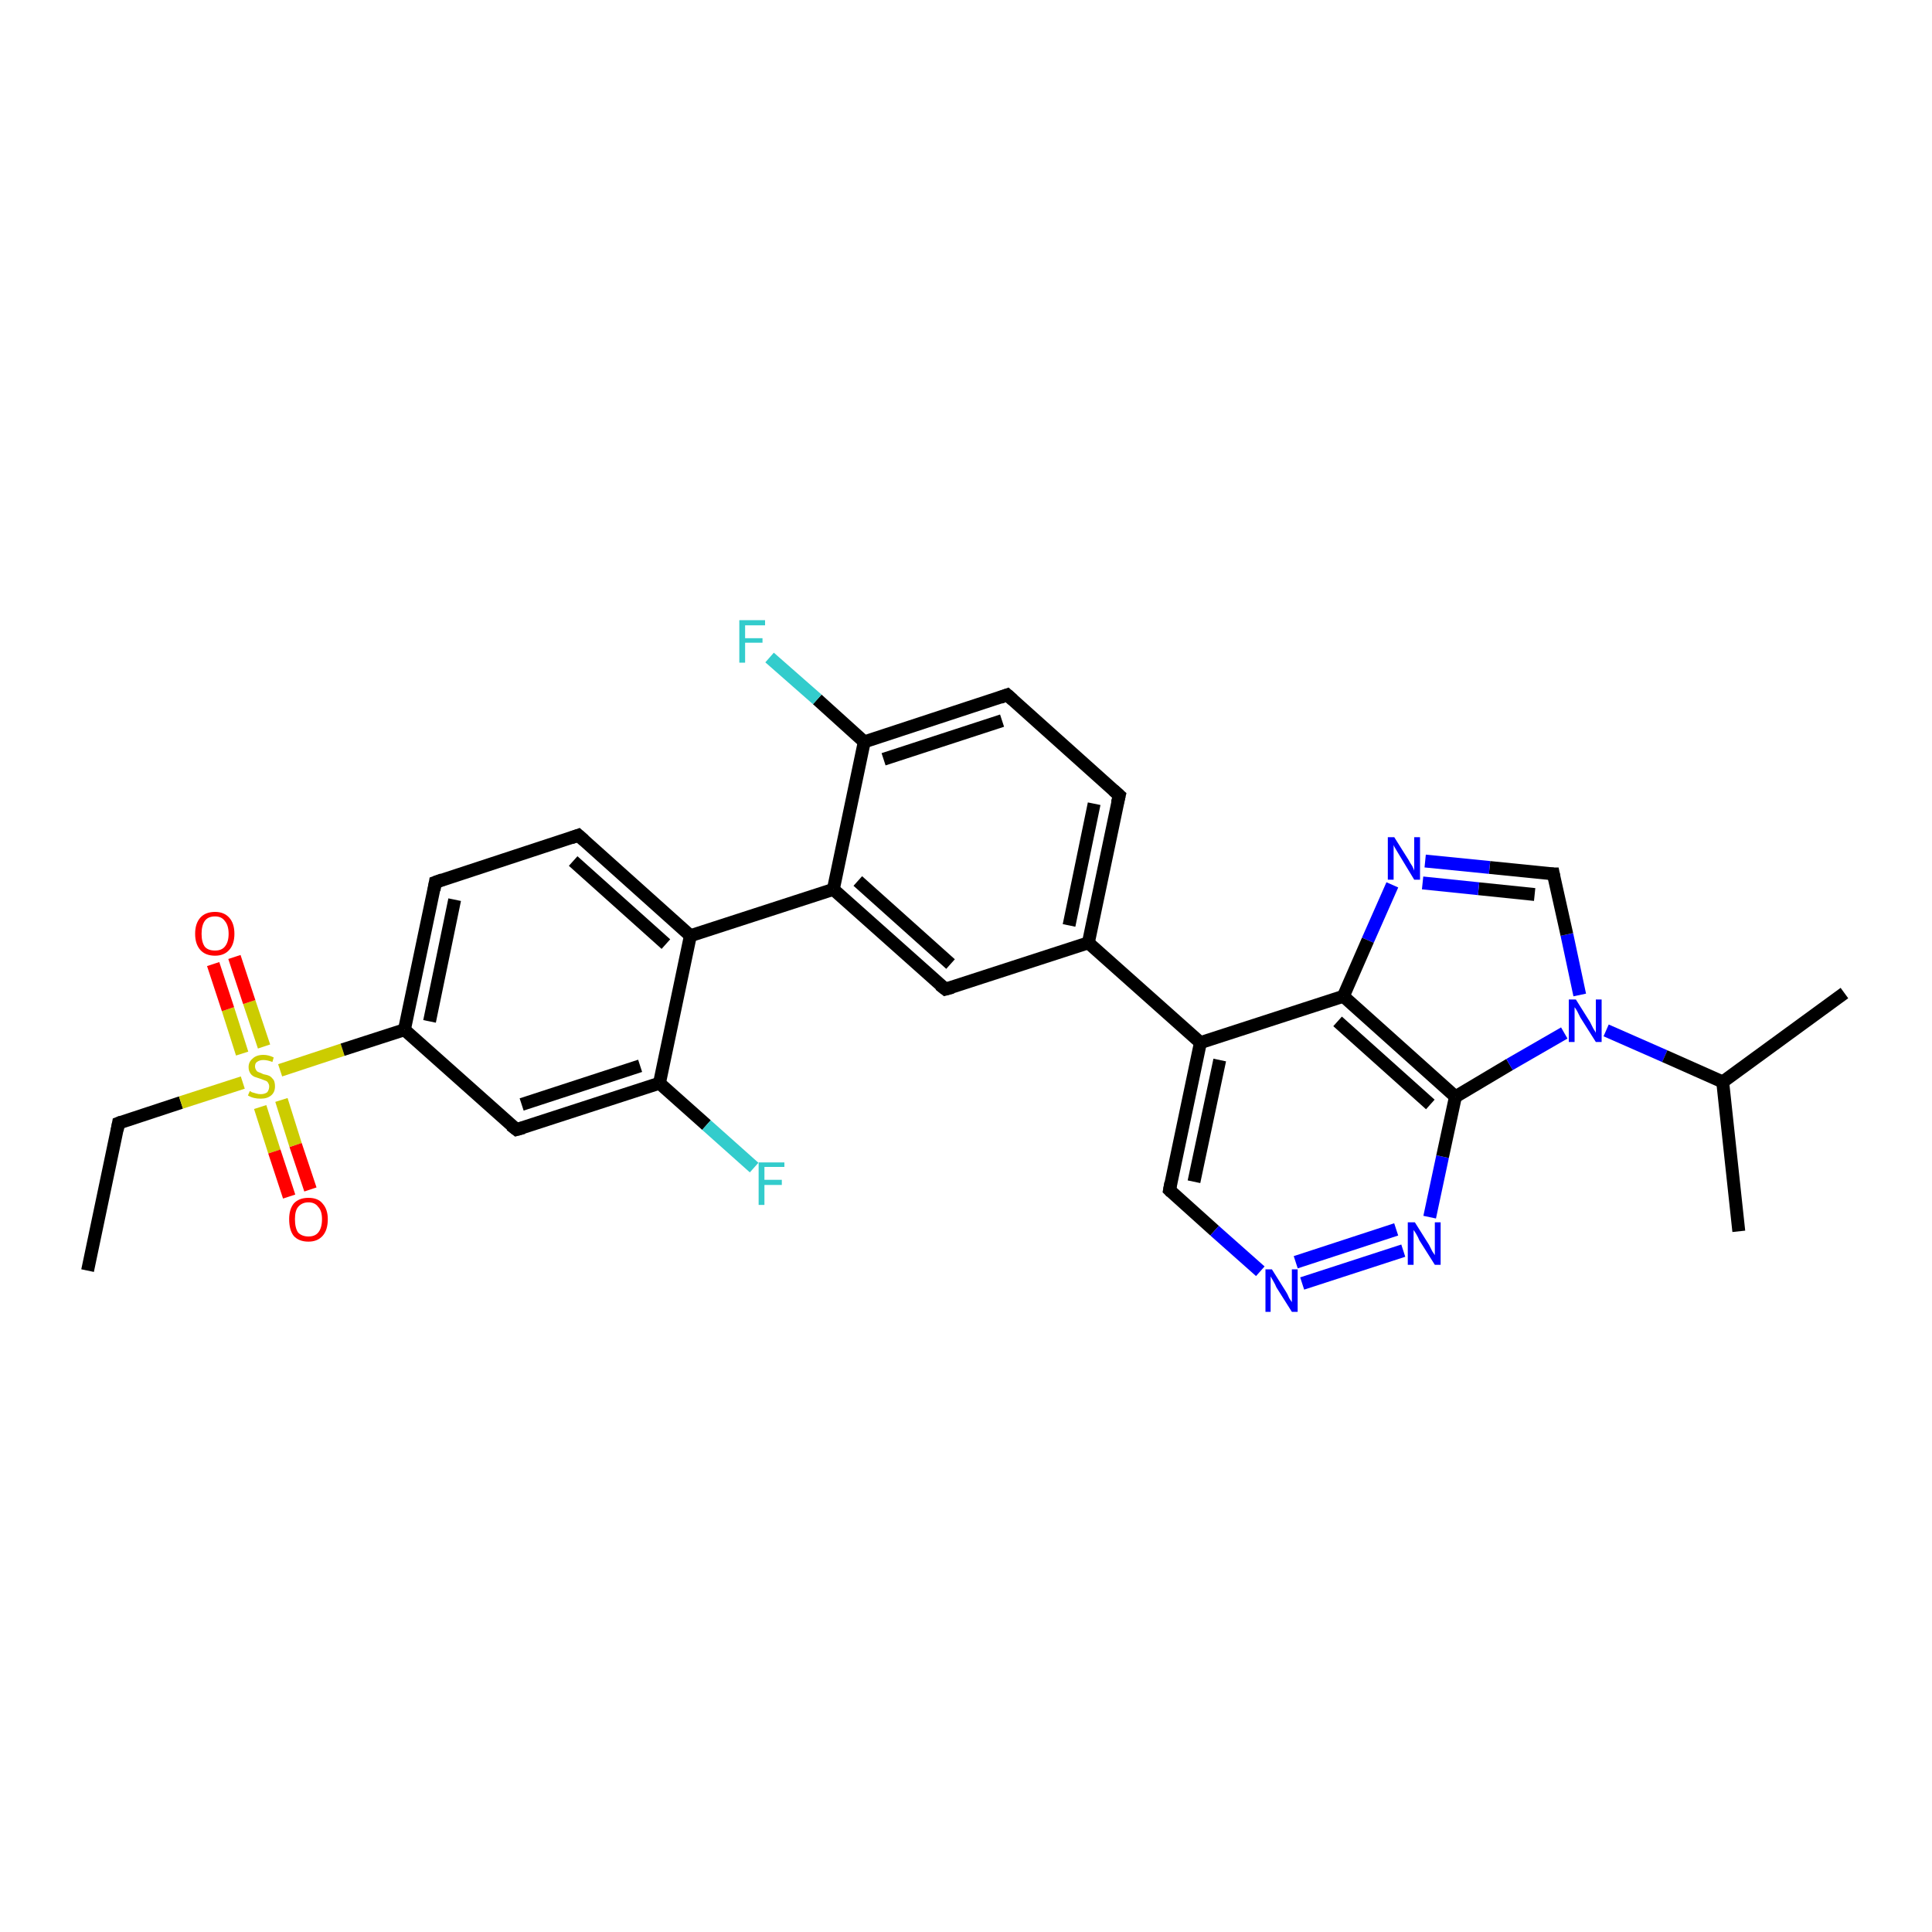 <?xml version='1.0' encoding='iso-8859-1'?>
<svg version='1.1' baseProfile='full'
              xmlns='http://www.w3.org/2000/svg'
                      xmlns:rdkit='http://www.rdkit.org/xml'
                      xmlns:xlink='http://www.w3.org/1999/xlink'
                  xml:space='preserve'
width='300px' height='300px' viewBox='0 0 300 300'>
<!-- END OF HEADER -->
<rect style='opacity:1.0;fill:#FFFFFF;stroke:none' width='300.0' height='300.0' x='0.0' y='0.0'> </rect>
<path class='bond-0 atom-0 atom-1' d='M 13.6,197.3 L 18.4,174.4' style='fill:none;fill-rule:evenodd;stroke:#000000;stroke-width:2.0px;stroke-linecap:butt;stroke-linejoin:miter;stroke-opacity:1' />
<path class='bond-1 atom-1 atom-2' d='M 18.4,174.4 L 28.1,171.2' style='fill:none;fill-rule:evenodd;stroke:#000000;stroke-width:2.0px;stroke-linecap:butt;stroke-linejoin:miter;stroke-opacity:1' />
<path class='bond-1 atom-1 atom-2' d='M 28.1,171.2 L 37.7,168.1' style='fill:none;fill-rule:evenodd;stroke:#CCCC00;stroke-width:2.0px;stroke-linecap:butt;stroke-linejoin:miter;stroke-opacity:1' />
<path class='bond-2 atom-2 atom-3' d='M 40.4,171.9 L 42.6,178.8' style='fill:none;fill-rule:evenodd;stroke:#CCCC00;stroke-width:2.0px;stroke-linecap:butt;stroke-linejoin:miter;stroke-opacity:1' />
<path class='bond-2 atom-2 atom-3' d='M 42.6,178.8 L 44.9,185.8' style='fill:none;fill-rule:evenodd;stroke:#FF0000;stroke-width:2.0px;stroke-linecap:butt;stroke-linejoin:miter;stroke-opacity:1' />
<path class='bond-2 atom-2 atom-3' d='M 43.7,170.8 L 45.9,177.8' style='fill:none;fill-rule:evenodd;stroke:#CCCC00;stroke-width:2.0px;stroke-linecap:butt;stroke-linejoin:miter;stroke-opacity:1' />
<path class='bond-2 atom-2 atom-3' d='M 45.9,177.8 L 48.2,184.7' style='fill:none;fill-rule:evenodd;stroke:#FF0000;stroke-width:2.0px;stroke-linecap:butt;stroke-linejoin:miter;stroke-opacity:1' />
<path class='bond-3 atom-2 atom-4' d='M 41.0,162.5 L 38.7,155.6' style='fill:none;fill-rule:evenodd;stroke:#CCCC00;stroke-width:2.0px;stroke-linecap:butt;stroke-linejoin:miter;stroke-opacity:1' />
<path class='bond-3 atom-2 atom-4' d='M 38.7,155.6 L 36.4,148.6' style='fill:none;fill-rule:evenodd;stroke:#FF0000;stroke-width:2.0px;stroke-linecap:butt;stroke-linejoin:miter;stroke-opacity:1' />
<path class='bond-3 atom-2 atom-4' d='M 37.6,163.6 L 35.4,156.7' style='fill:none;fill-rule:evenodd;stroke:#CCCC00;stroke-width:2.0px;stroke-linecap:butt;stroke-linejoin:miter;stroke-opacity:1' />
<path class='bond-3 atom-2 atom-4' d='M 35.4,156.7 L 33.1,149.7' style='fill:none;fill-rule:evenodd;stroke:#FF0000;stroke-width:2.0px;stroke-linecap:butt;stroke-linejoin:miter;stroke-opacity:1' />
<path class='bond-4 atom-2 atom-5' d='M 43.5,166.2 L 53.2,163.0' style='fill:none;fill-rule:evenodd;stroke:#CCCC00;stroke-width:2.0px;stroke-linecap:butt;stroke-linejoin:miter;stroke-opacity:1' />
<path class='bond-4 atom-2 atom-5' d='M 53.2,163.0 L 62.8,159.9' style='fill:none;fill-rule:evenodd;stroke:#000000;stroke-width:2.0px;stroke-linecap:butt;stroke-linejoin:miter;stroke-opacity:1' />
<path class='bond-5 atom-5 atom-6' d='M 62.8,159.9 L 67.6,137.0' style='fill:none;fill-rule:evenodd;stroke:#000000;stroke-width:2.0px;stroke-linecap:butt;stroke-linejoin:miter;stroke-opacity:1' />
<path class='bond-5 atom-5 atom-6' d='M 66.7,158.6 L 70.6,139.7' style='fill:none;fill-rule:evenodd;stroke:#000000;stroke-width:2.0px;stroke-linecap:butt;stroke-linejoin:miter;stroke-opacity:1' />
<path class='bond-6 atom-6 atom-7' d='M 67.6,137.0 L 89.8,129.7' style='fill:none;fill-rule:evenodd;stroke:#000000;stroke-width:2.0px;stroke-linecap:butt;stroke-linejoin:miter;stroke-opacity:1' />
<path class='bond-7 atom-7 atom-8' d='M 89.8,129.7 L 107.2,145.3' style='fill:none;fill-rule:evenodd;stroke:#000000;stroke-width:2.0px;stroke-linecap:butt;stroke-linejoin:miter;stroke-opacity:1' />
<path class='bond-7 atom-7 atom-8' d='M 89.0,133.7 L 103.4,146.6' style='fill:none;fill-rule:evenodd;stroke:#000000;stroke-width:2.0px;stroke-linecap:butt;stroke-linejoin:miter;stroke-opacity:1' />
<path class='bond-8 atom-8 atom-9' d='M 107.2,145.3 L 102.4,168.2' style='fill:none;fill-rule:evenodd;stroke:#000000;stroke-width:2.0px;stroke-linecap:butt;stroke-linejoin:miter;stroke-opacity:1' />
<path class='bond-9 atom-9 atom-10' d='M 102.4,168.2 L 109.7,174.7' style='fill:none;fill-rule:evenodd;stroke:#000000;stroke-width:2.0px;stroke-linecap:butt;stroke-linejoin:miter;stroke-opacity:1' />
<path class='bond-9 atom-9 atom-10' d='M 109.7,174.7 L 117.1,181.3' style='fill:none;fill-rule:evenodd;stroke:#33CCCC;stroke-width:2.0px;stroke-linecap:butt;stroke-linejoin:miter;stroke-opacity:1' />
<path class='bond-10 atom-9 atom-11' d='M 102.4,168.2 L 80.2,175.4' style='fill:none;fill-rule:evenodd;stroke:#000000;stroke-width:2.0px;stroke-linecap:butt;stroke-linejoin:miter;stroke-opacity:1' />
<path class='bond-10 atom-9 atom-11' d='M 99.4,165.5 L 81.0,171.5' style='fill:none;fill-rule:evenodd;stroke:#000000;stroke-width:2.0px;stroke-linecap:butt;stroke-linejoin:miter;stroke-opacity:1' />
<path class='bond-11 atom-8 atom-12' d='M 107.2,145.3 L 129.4,138.1' style='fill:none;fill-rule:evenodd;stroke:#000000;stroke-width:2.0px;stroke-linecap:butt;stroke-linejoin:miter;stroke-opacity:1' />
<path class='bond-12 atom-12 atom-13' d='M 129.4,138.1 L 146.8,153.6' style='fill:none;fill-rule:evenodd;stroke:#000000;stroke-width:2.0px;stroke-linecap:butt;stroke-linejoin:miter;stroke-opacity:1' />
<path class='bond-12 atom-12 atom-13' d='M 133.2,136.8 L 147.6,149.7' style='fill:none;fill-rule:evenodd;stroke:#000000;stroke-width:2.0px;stroke-linecap:butt;stroke-linejoin:miter;stroke-opacity:1' />
<path class='bond-13 atom-13 atom-14' d='M 146.8,153.6 L 169.0,146.4' style='fill:none;fill-rule:evenodd;stroke:#000000;stroke-width:2.0px;stroke-linecap:butt;stroke-linejoin:miter;stroke-opacity:1' />
<path class='bond-14 atom-14 atom-15' d='M 169.0,146.4 L 173.8,123.5' style='fill:none;fill-rule:evenodd;stroke:#000000;stroke-width:2.0px;stroke-linecap:butt;stroke-linejoin:miter;stroke-opacity:1' />
<path class='bond-14 atom-14 atom-15' d='M 166.0,143.7 L 169.9,124.8' style='fill:none;fill-rule:evenodd;stroke:#000000;stroke-width:2.0px;stroke-linecap:butt;stroke-linejoin:miter;stroke-opacity:1' />
<path class='bond-15 atom-15 atom-16' d='M 173.8,123.5 L 156.4,107.9' style='fill:none;fill-rule:evenodd;stroke:#000000;stroke-width:2.0px;stroke-linecap:butt;stroke-linejoin:miter;stroke-opacity:1' />
<path class='bond-16 atom-16 atom-17' d='M 156.4,107.9 L 134.2,115.2' style='fill:none;fill-rule:evenodd;stroke:#000000;stroke-width:2.0px;stroke-linecap:butt;stroke-linejoin:miter;stroke-opacity:1' />
<path class='bond-16 atom-16 atom-17' d='M 155.6,111.9 L 137.2,117.9' style='fill:none;fill-rule:evenodd;stroke:#000000;stroke-width:2.0px;stroke-linecap:butt;stroke-linejoin:miter;stroke-opacity:1' />
<path class='bond-17 atom-17 atom-18' d='M 134.2,115.2 L 126.9,108.6' style='fill:none;fill-rule:evenodd;stroke:#000000;stroke-width:2.0px;stroke-linecap:butt;stroke-linejoin:miter;stroke-opacity:1' />
<path class='bond-17 atom-17 atom-18' d='M 126.9,108.6 L 119.5,102.1' style='fill:none;fill-rule:evenodd;stroke:#33CCCC;stroke-width:2.0px;stroke-linecap:butt;stroke-linejoin:miter;stroke-opacity:1' />
<path class='bond-18 atom-14 atom-19' d='M 169.0,146.4 L 186.4,161.9' style='fill:none;fill-rule:evenodd;stroke:#000000;stroke-width:2.0px;stroke-linecap:butt;stroke-linejoin:miter;stroke-opacity:1' />
<path class='bond-19 atom-19 atom-20' d='M 186.4,161.9 L 181.6,184.8' style='fill:none;fill-rule:evenodd;stroke:#000000;stroke-width:2.0px;stroke-linecap:butt;stroke-linejoin:miter;stroke-opacity:1' />
<path class='bond-19 atom-19 atom-20' d='M 189.4,164.6 L 185.4,183.5' style='fill:none;fill-rule:evenodd;stroke:#000000;stroke-width:2.0px;stroke-linecap:butt;stroke-linejoin:miter;stroke-opacity:1' />
<path class='bond-20 atom-20 atom-21' d='M 181.6,184.8 L 188.6,191.1' style='fill:none;fill-rule:evenodd;stroke:#000000;stroke-width:2.0px;stroke-linecap:butt;stroke-linejoin:miter;stroke-opacity:1' />
<path class='bond-20 atom-20 atom-21' d='M 188.6,191.1 L 195.7,197.4' style='fill:none;fill-rule:evenodd;stroke:#0000FF;stroke-width:2.0px;stroke-linecap:butt;stroke-linejoin:miter;stroke-opacity:1' />
<path class='bond-21 atom-21 atom-22' d='M 202.2,199.3 L 217.9,194.2' style='fill:none;fill-rule:evenodd;stroke:#0000FF;stroke-width:2.0px;stroke-linecap:butt;stroke-linejoin:miter;stroke-opacity:1' />
<path class='bond-21 atom-21 atom-22' d='M 201.2,196.0 L 216.8,190.9' style='fill:none;fill-rule:evenodd;stroke:#0000FF;stroke-width:2.0px;stroke-linecap:butt;stroke-linejoin:miter;stroke-opacity:1' />
<path class='bond-22 atom-22 atom-23' d='M 222.0,189.0 L 224.0,179.6' style='fill:none;fill-rule:evenodd;stroke:#0000FF;stroke-width:2.0px;stroke-linecap:butt;stroke-linejoin:miter;stroke-opacity:1' />
<path class='bond-22 atom-22 atom-23' d='M 224.0,179.6 L 226.0,170.3' style='fill:none;fill-rule:evenodd;stroke:#000000;stroke-width:2.0px;stroke-linecap:butt;stroke-linejoin:miter;stroke-opacity:1' />
<path class='bond-23 atom-23 atom-24' d='M 226.0,170.3 L 234.4,165.3' style='fill:none;fill-rule:evenodd;stroke:#000000;stroke-width:2.0px;stroke-linecap:butt;stroke-linejoin:miter;stroke-opacity:1' />
<path class='bond-23 atom-23 atom-24' d='M 234.4,165.3 L 242.9,160.4' style='fill:none;fill-rule:evenodd;stroke:#0000FF;stroke-width:2.0px;stroke-linecap:butt;stroke-linejoin:miter;stroke-opacity:1' />
<path class='bond-24 atom-24 atom-25' d='M 245.3,154.5 L 243.3,145.1' style='fill:none;fill-rule:evenodd;stroke:#0000FF;stroke-width:2.0px;stroke-linecap:butt;stroke-linejoin:miter;stroke-opacity:1' />
<path class='bond-24 atom-24 atom-25' d='M 243.3,145.1 L 241.2,135.7' style='fill:none;fill-rule:evenodd;stroke:#000000;stroke-width:2.0px;stroke-linecap:butt;stroke-linejoin:miter;stroke-opacity:1' />
<path class='bond-25 atom-25 atom-26' d='M 241.2,135.7 L 231.3,134.7' style='fill:none;fill-rule:evenodd;stroke:#000000;stroke-width:2.0px;stroke-linecap:butt;stroke-linejoin:miter;stroke-opacity:1' />
<path class='bond-25 atom-25 atom-26' d='M 231.3,134.7 L 221.3,133.7' style='fill:none;fill-rule:evenodd;stroke:#0000FF;stroke-width:2.0px;stroke-linecap:butt;stroke-linejoin:miter;stroke-opacity:1' />
<path class='bond-25 atom-25 atom-26' d='M 238.3,138.9 L 229.6,138.0' style='fill:none;fill-rule:evenodd;stroke:#000000;stroke-width:2.0px;stroke-linecap:butt;stroke-linejoin:miter;stroke-opacity:1' />
<path class='bond-25 atom-25 atom-26' d='M 229.6,138.0 L 220.9,137.1' style='fill:none;fill-rule:evenodd;stroke:#0000FF;stroke-width:2.0px;stroke-linecap:butt;stroke-linejoin:miter;stroke-opacity:1' />
<path class='bond-26 atom-26 atom-27' d='M 216.2,137.4 L 212.4,146.0' style='fill:none;fill-rule:evenodd;stroke:#0000FF;stroke-width:2.0px;stroke-linecap:butt;stroke-linejoin:miter;stroke-opacity:1' />
<path class='bond-26 atom-26 atom-27' d='M 212.4,146.0 L 208.6,154.7' style='fill:none;fill-rule:evenodd;stroke:#000000;stroke-width:2.0px;stroke-linecap:butt;stroke-linejoin:miter;stroke-opacity:1' />
<path class='bond-27 atom-24 atom-28' d='M 249.4,160.0 L 258.5,164.0' style='fill:none;fill-rule:evenodd;stroke:#0000FF;stroke-width:2.0px;stroke-linecap:butt;stroke-linejoin:miter;stroke-opacity:1' />
<path class='bond-27 atom-24 atom-28' d='M 258.5,164.0 L 267.5,168.0' style='fill:none;fill-rule:evenodd;stroke:#000000;stroke-width:2.0px;stroke-linecap:butt;stroke-linejoin:miter;stroke-opacity:1' />
<path class='bond-28 atom-28 atom-29' d='M 267.5,168.0 L 286.4,154.2' style='fill:none;fill-rule:evenodd;stroke:#000000;stroke-width:2.0px;stroke-linecap:butt;stroke-linejoin:miter;stroke-opacity:1' />
<path class='bond-29 atom-28 atom-30' d='M 267.5,168.0 L 270.0,191.2' style='fill:none;fill-rule:evenodd;stroke:#000000;stroke-width:2.0px;stroke-linecap:butt;stroke-linejoin:miter;stroke-opacity:1' />
<path class='bond-30 atom-11 atom-5' d='M 80.2,175.4 L 62.8,159.9' style='fill:none;fill-rule:evenodd;stroke:#000000;stroke-width:2.0px;stroke-linecap:butt;stroke-linejoin:miter;stroke-opacity:1' />
<path class='bond-31 atom-17 atom-12' d='M 134.2,115.2 L 129.4,138.1' style='fill:none;fill-rule:evenodd;stroke:#000000;stroke-width:2.0px;stroke-linecap:butt;stroke-linejoin:miter;stroke-opacity:1' />
<path class='bond-32 atom-27 atom-19' d='M 208.6,154.7 L 186.4,161.9' style='fill:none;fill-rule:evenodd;stroke:#000000;stroke-width:2.0px;stroke-linecap:butt;stroke-linejoin:miter;stroke-opacity:1' />
<path class='bond-33 atom-27 atom-23' d='M 208.6,154.7 L 226.0,170.3' style='fill:none;fill-rule:evenodd;stroke:#000000;stroke-width:2.0px;stroke-linecap:butt;stroke-linejoin:miter;stroke-opacity:1' />
<path class='bond-33 atom-27 atom-23' d='M 207.7,158.6 L 222.1,171.5' style='fill:none;fill-rule:evenodd;stroke:#000000;stroke-width:2.0px;stroke-linecap:butt;stroke-linejoin:miter;stroke-opacity:1' />
<path d='M 18.2,175.5 L 18.4,174.4 L 18.9,174.2' style='fill:none;stroke:#000000;stroke-width:2.0px;stroke-linecap:butt;stroke-linejoin:miter;stroke-opacity:1;' />
<path d='M 67.4,138.2 L 67.6,137.0 L 68.7,136.6' style='fill:none;stroke:#000000;stroke-width:2.0px;stroke-linecap:butt;stroke-linejoin:miter;stroke-opacity:1;' />
<path d='M 88.7,130.1 L 89.8,129.7 L 90.7,130.5' style='fill:none;stroke:#000000;stroke-width:2.0px;stroke-linecap:butt;stroke-linejoin:miter;stroke-opacity:1;' />
<path d='M 81.3,175.1 L 80.2,175.4 L 79.3,174.7' style='fill:none;stroke:#000000;stroke-width:2.0px;stroke-linecap:butt;stroke-linejoin:miter;stroke-opacity:1;' />
<path d='M 145.9,152.9 L 146.8,153.6 L 147.9,153.3' style='fill:none;stroke:#000000;stroke-width:2.0px;stroke-linecap:butt;stroke-linejoin:miter;stroke-opacity:1;' />
<path d='M 173.5,124.7 L 173.8,123.5 L 172.9,122.7' style='fill:none;stroke:#000000;stroke-width:2.0px;stroke-linecap:butt;stroke-linejoin:miter;stroke-opacity:1;' />
<path d='M 157.3,108.7 L 156.4,107.9 L 155.3,108.3' style='fill:none;stroke:#000000;stroke-width:2.0px;stroke-linecap:butt;stroke-linejoin:miter;stroke-opacity:1;' />
<path d='M 181.8,183.7 L 181.6,184.8 L 181.9,185.1' style='fill:none;stroke:#000000;stroke-width:2.0px;stroke-linecap:butt;stroke-linejoin:miter;stroke-opacity:1;' />
<path d='M 241.3,136.2 L 241.2,135.7 L 240.7,135.7' style='fill:none;stroke:#000000;stroke-width:2.0px;stroke-linecap:butt;stroke-linejoin:miter;stroke-opacity:1;' />
<path class='atom-2' d='M 38.8 169.4
Q 38.8 169.4, 39.1 169.6
Q 39.4 169.7, 39.8 169.8
Q 40.1 169.9, 40.5 169.9
Q 41.1 169.9, 41.5 169.6
Q 41.8 169.2, 41.8 168.7
Q 41.8 168.4, 41.6 168.1
Q 41.5 167.9, 41.2 167.8
Q 40.9 167.7, 40.4 167.5
Q 39.8 167.3, 39.5 167.2
Q 39.1 167.0, 38.9 166.7
Q 38.6 166.3, 38.6 165.7
Q 38.6 164.9, 39.2 164.4
Q 39.8 163.8, 40.9 163.8
Q 41.7 163.8, 42.5 164.2
L 42.3 164.9
Q 41.5 164.6, 40.9 164.6
Q 40.3 164.6, 39.9 164.9
Q 39.6 165.1, 39.6 165.6
Q 39.6 165.9, 39.8 166.2
Q 39.9 166.4, 40.2 166.5
Q 40.5 166.6, 40.9 166.8
Q 41.5 166.9, 41.9 167.1
Q 42.2 167.3, 42.5 167.7
Q 42.7 168.1, 42.7 168.7
Q 42.7 169.6, 42.1 170.1
Q 41.5 170.6, 40.5 170.6
Q 39.9 170.6, 39.5 170.5
Q 39.0 170.4, 38.5 170.1
L 38.8 169.4
' fill='#CCCC00'/>
<path class='atom-3' d='M 44.9 189.3
Q 44.9 187.8, 45.6 186.9
Q 46.4 186.0, 47.9 186.0
Q 49.4 186.0, 50.1 186.9
Q 50.9 187.8, 50.9 189.3
Q 50.9 191.0, 50.1 191.9
Q 49.3 192.8, 47.9 192.8
Q 46.4 192.8, 45.6 191.9
Q 44.9 191.0, 44.9 189.3
M 47.9 192.0
Q 48.9 192.0, 49.4 191.4
Q 50.0 190.7, 50.0 189.3
Q 50.0 188.0, 49.4 187.4
Q 48.9 186.7, 47.9 186.7
Q 46.9 186.7, 46.3 187.4
Q 45.8 188.0, 45.8 189.3
Q 45.8 190.7, 46.3 191.4
Q 46.9 192.0, 47.9 192.0
' fill='#FF0000'/>
<path class='atom-4' d='M 30.3 145.0
Q 30.3 143.4, 31.1 142.5
Q 31.9 141.6, 33.4 141.6
Q 34.8 141.6, 35.6 142.5
Q 36.4 143.4, 36.4 145.0
Q 36.4 146.6, 35.6 147.5
Q 34.8 148.4, 33.4 148.4
Q 31.9 148.4, 31.1 147.5
Q 30.3 146.6, 30.3 145.0
M 33.4 147.6
Q 34.4 147.6, 34.9 147.0
Q 35.5 146.3, 35.5 145.0
Q 35.5 143.7, 34.9 143.0
Q 34.4 142.3, 33.4 142.3
Q 32.3 142.3, 31.8 143.0
Q 31.3 143.7, 31.3 145.0
Q 31.3 146.3, 31.8 147.0
Q 32.3 147.6, 33.4 147.6
' fill='#FF0000'/>
<path class='atom-10' d='M 117.8 180.5
L 121.8 180.5
L 121.8 181.2
L 118.7 181.2
L 118.7 183.2
L 121.4 183.2
L 121.4 184.0
L 118.7 184.0
L 118.7 187.1
L 117.8 187.1
L 117.8 180.5
' fill='#33CCCC'/>
<path class='atom-18' d='M 114.8 96.3
L 118.8 96.3
L 118.8 97.1
L 115.7 97.1
L 115.7 99.1
L 118.4 99.1
L 118.4 99.8
L 115.7 99.8
L 115.7 102.9
L 114.8 102.9
L 114.8 96.3
' fill='#33CCCC'/>
<path class='atom-21' d='M 197.5 197.1
L 199.7 200.6
Q 199.9 200.9, 200.2 201.6
Q 200.6 202.2, 200.6 202.2
L 200.6 197.1
L 201.5 197.1
L 201.5 203.7
L 200.6 203.7
L 198.2 199.9
Q 198.0 199.4, 197.7 198.9
Q 197.4 198.4, 197.3 198.2
L 197.3 203.7
L 196.5 203.7
L 196.5 197.1
L 197.5 197.1
' fill='#0000FF'/>
<path class='atom-22' d='M 219.7 189.8
L 221.9 193.3
Q 222.1 193.7, 222.4 194.3
Q 222.8 194.9, 222.8 194.9
L 222.8 189.8
L 223.7 189.8
L 223.7 196.4
L 222.8 196.4
L 220.4 192.6
Q 220.2 192.1, 219.9 191.6
Q 219.6 191.1, 219.5 191.0
L 219.5 196.4
L 218.6 196.4
L 218.6 189.8
L 219.7 189.8
' fill='#0000FF'/>
<path class='atom-24' d='M 244.7 155.2
L 246.9 158.7
Q 247.1 159.1, 247.4 159.7
Q 247.8 160.3, 247.8 160.4
L 247.8 155.2
L 248.7 155.2
L 248.7 161.8
L 247.8 161.8
L 245.4 158.0
Q 245.2 157.6, 244.9 157.0
Q 244.6 156.5, 244.5 156.4
L 244.5 161.8
L 243.6 161.8
L 243.6 155.2
L 244.7 155.2
' fill='#0000FF'/>
<path class='atom-26' d='M 216.5 130.0
L 218.7 133.5
Q 218.9 133.9, 219.3 134.5
Q 219.6 135.1, 219.6 135.2
L 219.6 130.0
L 220.5 130.0
L 220.5 136.6
L 219.6 136.6
L 217.3 132.8
Q 217.0 132.3, 216.7 131.8
Q 216.4 131.3, 216.4 131.2
L 216.4 136.6
L 215.5 136.6
L 215.5 130.0
L 216.5 130.0
' fill='#0000FF'/>
</svg>
